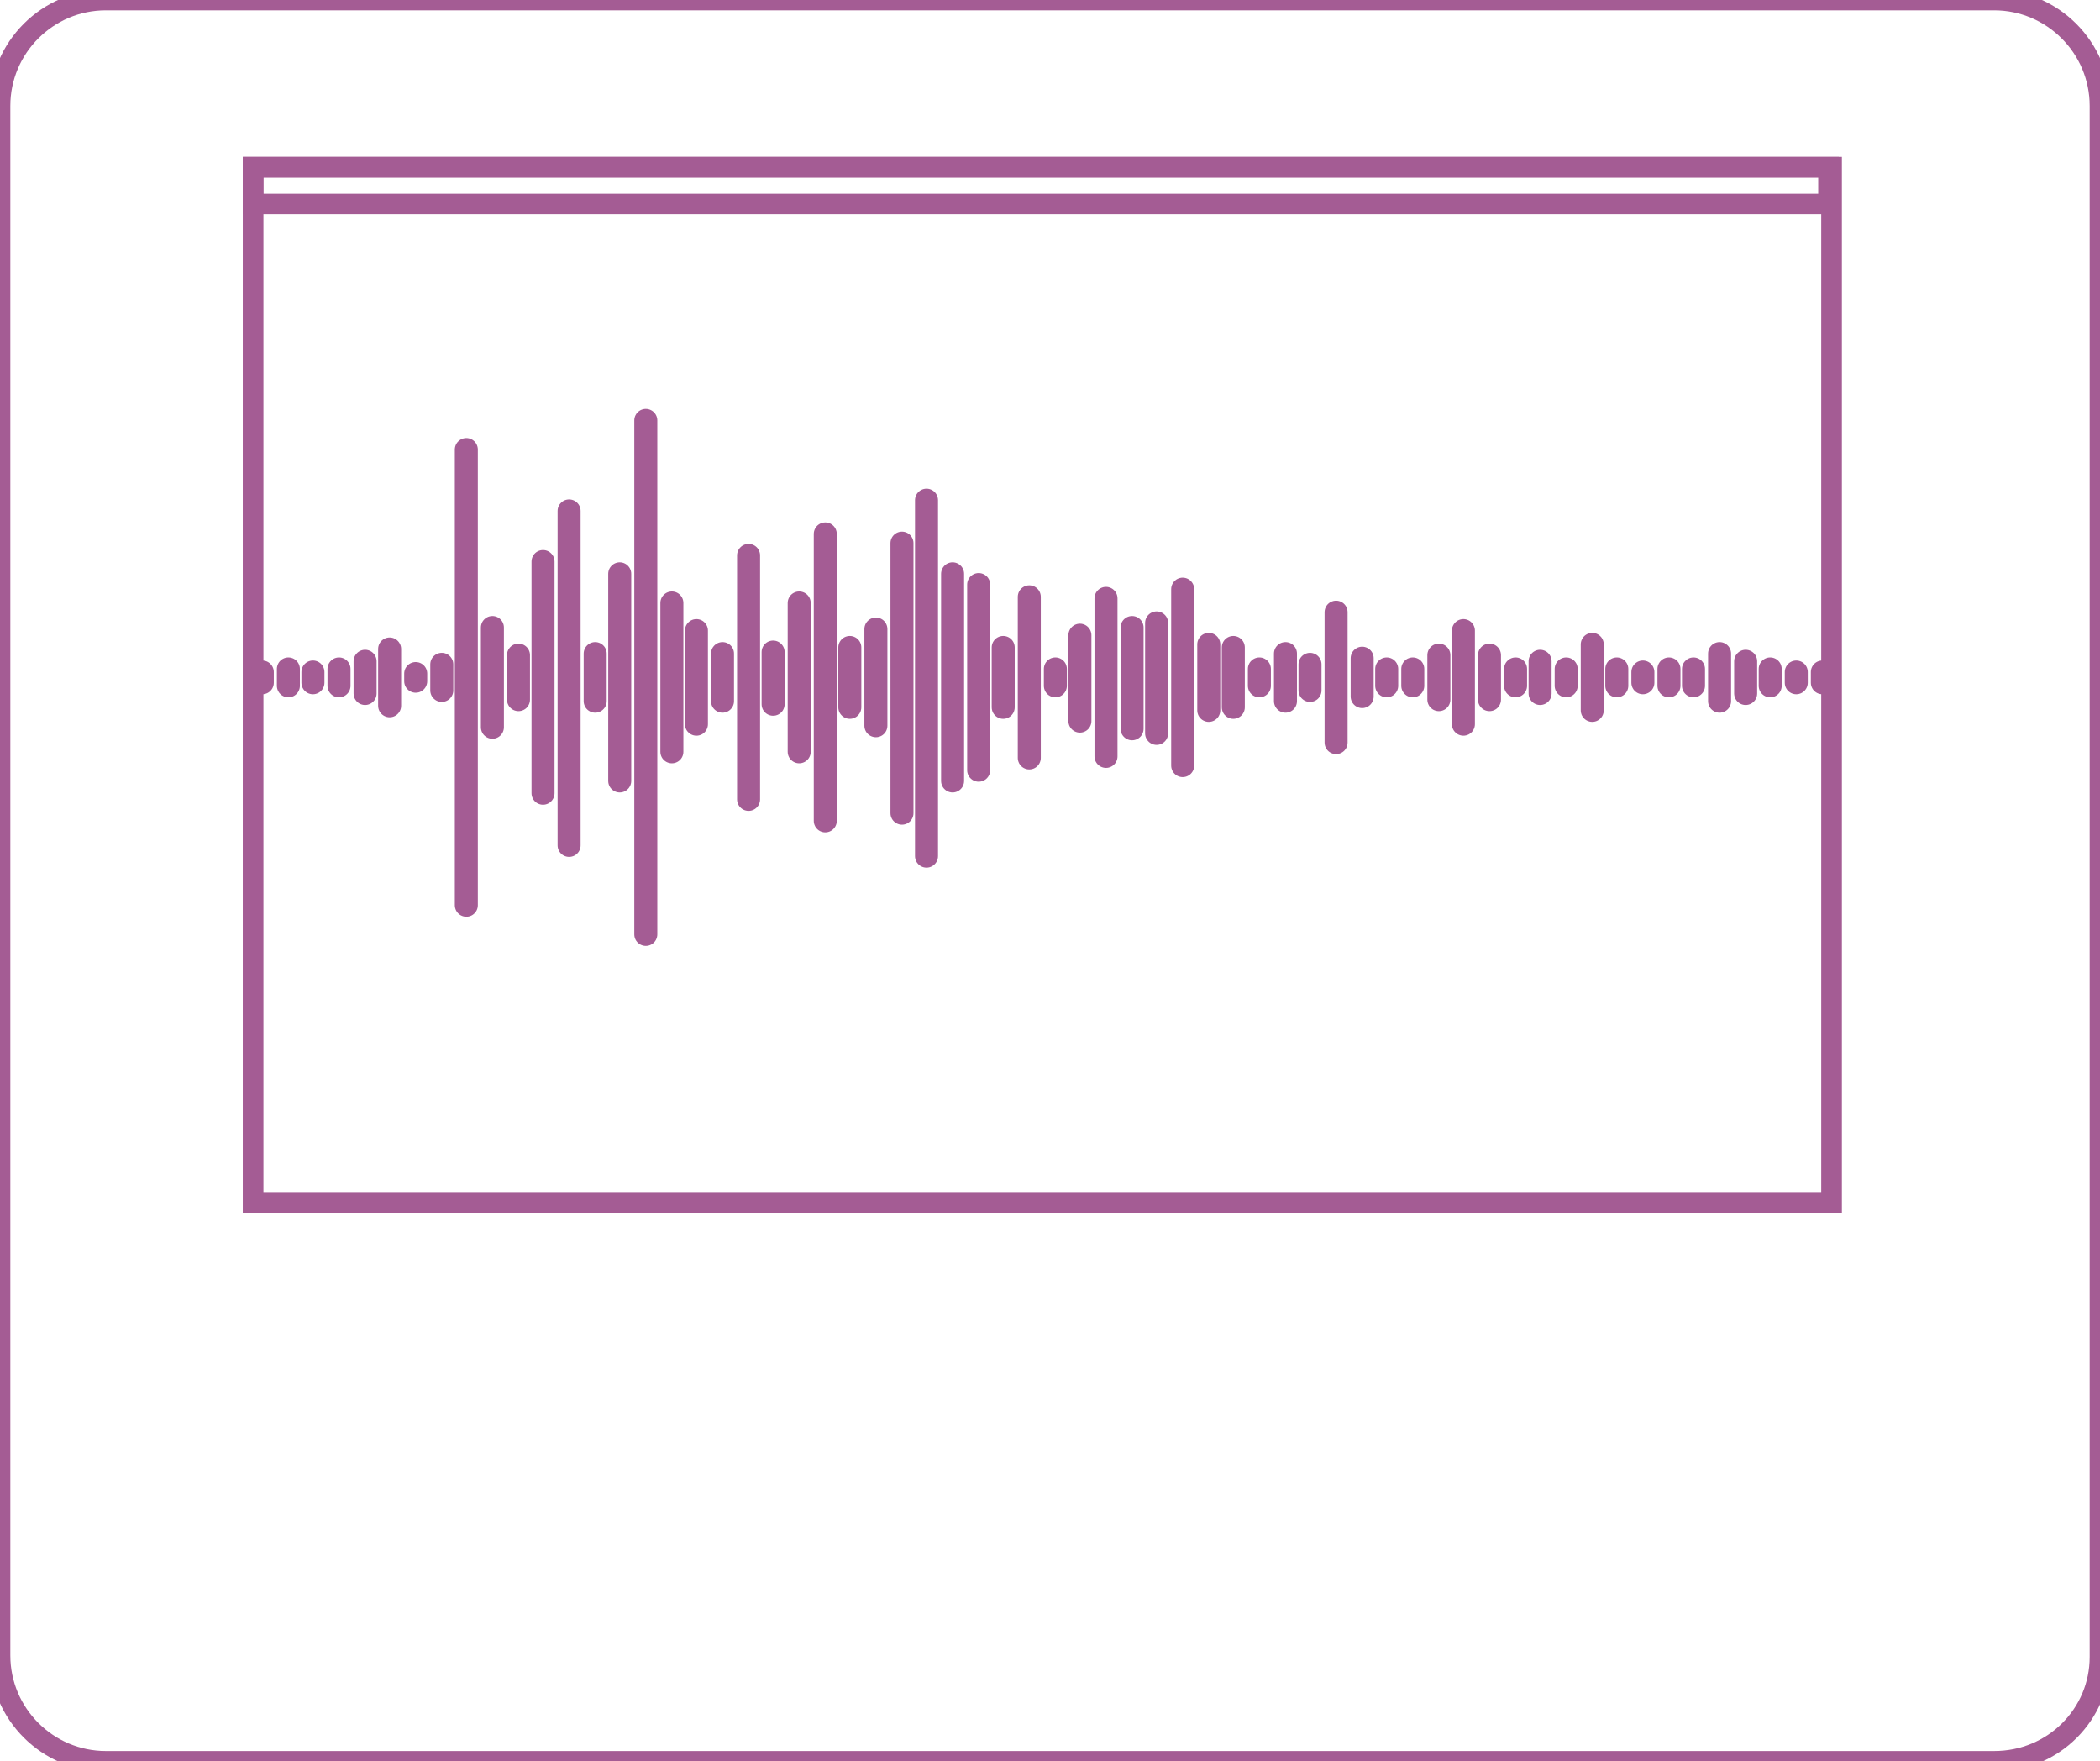 <?xml version="1.0" encoding="UTF-8" standalone="no"?>
<!-- Generator: Adobe Illustrator 18.0.0, SVG Export Plug-In . SVG Version: 6.00 Build 0)  -->

<svg
   xmlns:dc="http://purl.org/dc/elements/1.1/"
   xmlns:cc="http://creativecommons.org/ns#"
   xmlns:rdf="http://www.w3.org/1999/02/22-rdf-syntax-ns#"
   xmlns:svg="http://www.w3.org/2000/svg"
   xmlns="http://www.w3.org/2000/svg"
   xmlns:sodipodi="http://sodipodi.sourceforge.net/DTD/sodipodi-0.dtd"
   xmlns:inkscape="http://www.inkscape.org/namespaces/inkscape"
   version="1.1"
   id="Layer_1"
   x="0px"
   y="0px"
   viewBox="0 0 136.9 114.8"
   enable-background="new 0 0 136.9 114.8"
   xml:space="preserve"
   inkscape:version="0.91 r13725"
   sodipodi:docname="wizard_AudioApp.svg"><defs
     id="defs135" /><sodipodi:namedview
     pagecolor="#ffffff"
     bordercolor="#666666"
     borderopacity="1"
     objecttolerance="10"
     gridtolerance="10"
     guidetolerance="10"
     inkscape:pageopacity="0"
     inkscape:pageshadow="2"
     inkscape:window-width="1680"
     inkscape:window-height="1001"
     id="namedview133"
     showgrid="false"
     inkscape:zoom="4.1114981"
     inkscape:cx="45.83412"
     inkscape:cy="47.98031"
     inkscape:window-x="0"
     inkscape:window-y="1"
     inkscape:window-maximized="1"
     inkscape:current-layer="Layer_1" /><path
     fill="none"
     stroke="#a45c94"
     stroke-width="1.347"
     stroke-miterlimit="10"
     d="M130,114.8H6.9c-3.8,0-6.9-3.1-6.9-6.9V6.9  C0,3.1,3.1,0,6.9,0H130c3.8,0,6.9,3.1,6.9,6.9v101.1C136.9,111.7,133.9,114.8,130,114.8z"
     id="path3"
     style="fill:none;fill-opacity:1;stroke:#a45c94;stroke-opacity:1" /><rect
     x="16.5"
     y="10.9"
     fill="none"
     stroke="#a45c94"
     stroke-width="1.341"
     stroke-miterlimit="10"
     width="102.7"
     height="2.4"
     id="rect5"
     style="stroke:#a45c94;stroke-opacity:1" /><rect
     x="16.5"
     y="10.9"
     fill="none"
     stroke="#a45c94"
     stroke-width="1.347"
     stroke-miterlimit="10"
     width="102.9"
     height="67.5"
     id="rect7"
     style="stroke:#a45c94;stroke-opacity:1" /><line
     fill="none"
     stroke="#a45c94"
     stroke-width="1.5"
     stroke-linecap="round"
     stroke-miterlimit="10"
     x1="17.1"
     y1="43.8"
     x2="17.1"
     y2="44.5"
     id="line9"
     style="stroke:#a45c94;stroke-opacity:1" /><line
     fill="none"
     stroke="#a45c94"
     stroke-width="1.5"
     stroke-linecap="round"
     stroke-miterlimit="10"
     x1="18.8"
     y1="43.6"
     x2="18.8"
     y2="44.7"
     id="line11"
     style="stroke:#a45c94;stroke-opacity:1" /><line
     fill="none"
     stroke="#a45c94"
     stroke-width="1.5"
     stroke-linecap="round"
     stroke-miterlimit="10"
     x1="20.4"
     y1="43.8"
     x2="20.4"
     y2="44.5"
     id="line13"
     style="stroke:#a45c94;stroke-opacity:1" /><line
     fill="none"
     stroke="#a45c94"
     stroke-width="1.5"
     stroke-linecap="round"
     stroke-miterlimit="10"
     x1="22.1"
     y1="43.6"
     x2="22.1"
     y2="44.7"
     id="line15"
     style="stroke:#a45c94;stroke-opacity:1" /><line
     fill="none"
     stroke="#a45c94"
     stroke-width="1.5"
     stroke-linecap="round"
     stroke-miterlimit="10"
     x1="23.8"
     y1="43.1"
     x2="23.8"
     y2="45.2"
     id="line17"
     style="stroke:#a45c94;stroke-opacity:1" /><line
     fill="none"
     stroke="#a45c94"
     stroke-width="1.5"
     stroke-linecap="round"
     stroke-miterlimit="10"
     x1="25.4"
     y1="42.3"
     x2="25.4"
     y2="46"
     id="line19"
     style="stroke:#a45c94;stroke-opacity:1" /><line
     fill="none"
     stroke="#a45c94"
     stroke-width="1.5"
     stroke-linecap="round"
     stroke-miterlimit="10"
     x1="27.1"
     y1="43.9"
     x2="27.1"
     y2="44.4"
     id="line21"
     style="stroke:#a45c94;stroke-opacity:1" /><line
     fill="none"
     stroke="#a45c94"
     stroke-width="1.5"
     stroke-linecap="round"
     stroke-miterlimit="10"
     x1="28.8"
     y1="43.3"
     x2="28.8"
     y2="45"
     id="line23"
     style="stroke:#a45c94;stroke-opacity:1" /><line
     fill="none"
     stroke="#a45c94"
     stroke-width="1.5"
     stroke-linecap="round"
     stroke-miterlimit="10"
     x1="30.4"
     y1="29.3"
     x2="30.4"
     y2="59"
     id="line25"
     style="stroke:#a45c94;stroke-opacity:1" /><line
     fill="none"
     stroke="#a45c94"
     stroke-width="1.5"
     stroke-linecap="round"
     stroke-miterlimit="10"
     x1="32.1"
     y1="40.9"
     x2="32.1"
     y2="47.4"
     id="line27"
     style="stroke:#a45c94;stroke-opacity:1" /><line
     fill="none"
     stroke="#a45c94"
     stroke-width="1.5"
     stroke-linecap="round"
     stroke-miterlimit="10"
     x1="33.8"
     y1="42.7"
     x2="33.8"
     y2="45.6"
     id="line29"
     style="stroke:#a45c94;stroke-opacity:1" /><line
     fill="none"
     stroke="#a45c94"
     stroke-width="1.5"
     stroke-linecap="round"
     stroke-miterlimit="10"
     x1="35.4"
     y1="36.6"
     x2="35.4"
     y2="51.7"
     id="line31"
     style="stroke:#a45c94;stroke-opacity:1" /><line
     fill="none"
     stroke="#a45c94"
     stroke-width="1.5"
     stroke-linecap="round"
     stroke-miterlimit="10"
     x1="37.1"
     y1="33.3"
     x2="37.1"
     y2="55.1"
     id="line33"
     style="stroke:#a45c94;stroke-opacity:1" /><line
     fill="none"
     stroke="#a45c94"
     stroke-width="1.5"
     stroke-linecap="round"
     stroke-miterlimit="10"
     x1="38.8"
     y1="42.6"
     x2="38.8"
     y2="45.7"
     id="line35"
     style="stroke:#a45c94;stroke-opacity:1" /><line
     fill="none"
     stroke="#a45c94"
     stroke-width="1.5"
     stroke-linecap="round"
     stroke-miterlimit="10"
     x1="40.4"
     y1="37.4"
     x2="40.4"
     y2="50.9"
     id="line37"
     style="stroke:#a45c94;stroke-opacity:1" /><line
     fill="none"
     stroke="#a45c94"
     stroke-width="1.5"
     stroke-linecap="round"
     stroke-miterlimit="10"
     x1="42.1"
     y1="27.4"
     x2="42.1"
     y2="60.9"
     id="line39"
     style="stroke:#a45c94;stroke-opacity:1" /><line
     fill="none"
     stroke="#a45c94"
     stroke-width="1.5"
     stroke-linecap="round"
     stroke-miterlimit="10"
     x1="43.8"
     y1="39.3"
     x2="43.8"
     y2="49"
     id="line41"
     style="stroke:#a45c94;stroke-opacity:1" /><line
     fill="none"
     stroke="#a45c94"
     stroke-width="1.5"
     stroke-linecap="round"
     stroke-miterlimit="10"
     x1="45.4"
     y1="41.1"
     x2="45.4"
     y2="47.2"
     id="line43"
     style="stroke:#a45c94;stroke-opacity:1" /><line
     fill="none"
     stroke="#a45c94"
     stroke-width="1.5"
     stroke-linecap="round"
     stroke-miterlimit="10"
     x1="47.1"
     y1="42.6"
     x2="47.1"
     y2="45.7"
     id="line45"
     style="stroke:#a45c94;stroke-opacity:1" /><line
     fill="none"
     stroke="#a45c94"
     stroke-width="1.5"
     stroke-linecap="round"
     stroke-miterlimit="10"
     x1="48.8"
     y1="36.2"
     x2="48.8"
     y2="52.1"
     id="line47"
     style="stroke:#a45c94;stroke-opacity:1" /><line
     fill="none"
     stroke="#a45c94"
     stroke-width="1.5"
     stroke-linecap="round"
     stroke-miterlimit="10"
     x1="50.4"
     y1="42.5"
     x2="50.4"
     y2="45.9"
     id="line49"
     style="stroke:#a45c94;stroke-opacity:1" /><line
     fill="none"
     stroke="#a45c94"
     stroke-width="1.5"
     stroke-linecap="round"
     stroke-miterlimit="10"
     x1="52.1"
     y1="39.3"
     x2="52.1"
     y2="49"
     id="line51"
     style="stroke:#a45c94;stroke-opacity:1" /><line
     fill="none"
     stroke="#a45c94"
     stroke-width="1.5"
     stroke-linecap="round"
     stroke-miterlimit="10"
     x1="53.8"
     y1="34.8"
     x2="53.8"
     y2="53.5"
     id="line53"
     style="stroke:#a45c94;stroke-opacity:1" /><line
     fill="none"
     stroke="#a45c94"
     stroke-width="1.5"
     stroke-linecap="round"
     stroke-miterlimit="10"
     x1="55.4"
     y1="42.2"
     x2="55.4"
     y2="46.1"
     id="line55"
     style="stroke:#a45c94;stroke-opacity:1" /><line
     fill="none"
     stroke="#a45c94"
     stroke-width="1.5"
     stroke-linecap="round"
     stroke-miterlimit="10"
     x1="57.1"
     y1="41"
     x2="57.1"
     y2="47.3"
     id="line57"
     style="stroke:#a45c94;stroke-opacity:1" /><line
     fill="none"
     stroke="#a45c94"
     stroke-width="1.5"
     stroke-linecap="round"
     stroke-miterlimit="10"
     x1="58.8"
     y1="35.4"
     x2="58.8"
     y2="53"
     id="line59"
     style="stroke:#a45c94;stroke-opacity:1" /><line
     fill="none"
     stroke="#a45c94"
     stroke-width="1.5"
     stroke-linecap="round"
     stroke-miterlimit="10"
     x1="60.4"
     y1="32.6"
     x2="60.4"
     y2="55.8"
     id="line61"
     style="stroke:#a45c94;stroke-opacity:1" /><line
     fill="none"
     stroke="#a45c94"
     stroke-width="1.5"
     stroke-linecap="round"
     stroke-miterlimit="10"
     x1="62.1"
     y1="37.4"
     x2="62.1"
     y2="50.9"
     id="line63"
     style="stroke:#a45c94;stroke-opacity:1" /><line
     fill="none"
     stroke="#a45c94"
     stroke-width="1.5"
     stroke-linecap="round"
     stroke-miterlimit="10"
     x1="63.8"
     y1="38.1"
     x2="63.8"
     y2="50.2"
     id="line65"
     style="stroke:#a45c94;stroke-opacity:1" /><line
     fill="none"
     stroke="#a45c94"
     stroke-width="1.5"
     stroke-linecap="round"
     stroke-miterlimit="10"
     x1="65.4"
     y1="42.2"
     x2="65.4"
     y2="46.1"
     id="line67"
     style="stroke:#a45c94;stroke-opacity:1" /><line
     fill="none"
     stroke="#a45c94"
     stroke-width="1.5"
     stroke-linecap="round"
     stroke-miterlimit="10"
     x1="67.1"
     y1="38.9"
     x2="67.1"
     y2="49.4"
     id="line69"
     style="stroke:#a45c94;stroke-opacity:1" /><line
     fill="none"
     stroke="#a45c94"
     stroke-width="1.5"
     stroke-linecap="round"
     stroke-miterlimit="10"
     x1="68.8"
     y1="43.6"
     x2="68.8"
     y2="44.7"
     id="line71"
     style="stroke:#a45c94;stroke-opacity:1" /><line
     fill="none"
     stroke="#a45c94"
     stroke-width="1.5"
     stroke-linecap="round"
     stroke-miterlimit="10"
     x1="70.4"
     y1="41.4"
     x2="70.4"
     y2="47"
     id="line73"
     style="stroke:#a45c94;stroke-opacity:1" /><line
     fill="none"
     stroke="#a45c94"
     stroke-width="1.5"
     stroke-linecap="round"
     stroke-miterlimit="10"
     x1="72.1"
     y1="39"
     x2="72.1"
     y2="49.3"
     id="line75"
     style="stroke:#a45c94;stroke-opacity:1" /><line
     fill="none"
     stroke="#a45c94"
     stroke-width="1.5"
     stroke-linecap="round"
     stroke-miterlimit="10"
     x1="73.8"
     y1="40.9"
     x2="73.8"
     y2="47.5"
     id="line77"
     style="stroke:#a45c94;stroke-opacity:1" /><line
     fill="none"
     stroke="#a45c94"
     stroke-width="1.5"
     stroke-linecap="round"
     stroke-miterlimit="10"
     x1="75.4"
     y1="40.6"
     x2="75.4"
     y2="47.8"
     id="line79"
     style="stroke:#a45c94;stroke-opacity:1" /><line
     fill="none"
     stroke="#a45c94"
     stroke-width="1.5"
     stroke-linecap="round"
     stroke-miterlimit="10"
     x1="77.1"
     y1="38.4"
     x2="77.1"
     y2="49.9"
     id="line81"
     style="stroke:#a45c94;stroke-opacity:1" /><line
     fill="none"
     stroke="#a45c94"
     stroke-width="1.5"
     stroke-linecap="round"
     stroke-miterlimit="10"
     x1="78.8"
     y1="42"
     x2="78.8"
     y2="46.3"
     id="line83"
     style="stroke:#a45c94;stroke-opacity:1" /><line
     fill="none"
     stroke="#a45c94"
     stroke-width="1.5"
     stroke-linecap="round"
     stroke-miterlimit="10"
     x1="80.4"
     y1="42.2"
     x2="80.4"
     y2="46.1"
     id="line85"
     style="stroke:#a45c94;stroke-opacity:1" /><line
     fill="none"
     stroke="#a45c94"
     stroke-width="1.5"
     stroke-linecap="round"
     stroke-miterlimit="10"
     x1="82.1"
     y1="43.6"
     x2="82.1"
     y2="44.7"
     id="line87"
     style="stroke:#a45c94;stroke-opacity:1" /><line
     fill="none"
     stroke="#a45c94"
     stroke-width="1.5"
     stroke-linecap="round"
     stroke-miterlimit="10"
     x1="83.8"
     y1="42.6"
     x2="83.8"
     y2="45.7"
     id="line89"
     style="stroke:#a45c94;stroke-opacity:1" /><line
     fill="none"
     stroke="#a45c94"
     stroke-width="1.5"
     stroke-linecap="round"
     stroke-miterlimit="10"
     x1="85.4"
     y1="43.3"
     x2="85.4"
     y2="45"
     id="line91"
     style="stroke:#a45c94;stroke-opacity:1" /><line
     fill="none"
     stroke="#a45c94"
     stroke-width="1.5"
     stroke-linecap="round"
     stroke-miterlimit="10"
     x1="87.1"
     y1="39.9"
     x2="87.1"
     y2="48.4"
     id="line93"
     style="stroke:#a45c94;stroke-opacity:1" /><line
     fill="none"
     stroke="#a45c94"
     stroke-width="1.5"
     stroke-linecap="round"
     stroke-miterlimit="10"
     x1="88.8"
     y1="42.9"
     x2="88.8"
     y2="45.4"
     id="line95"
     style="stroke:#a45c94;stroke-opacity:1" /><line
     fill="none"
     stroke="#a45c94"
     stroke-width="1.5"
     stroke-linecap="round"
     stroke-miterlimit="10"
     x1="90.4"
     y1="43.6"
     x2="90.4"
     y2="44.7"
     id="line97"
     style="stroke:#a45c94;stroke-opacity:1" /><line
     fill="none"
     stroke="#a45c94"
     stroke-width="1.5"
     stroke-linecap="round"
     stroke-miterlimit="10"
     x1="92.1"
     y1="43.6"
     x2="92.1"
     y2="44.7"
     id="line99"
     style="stroke:#a45c94;stroke-opacity:1" /><line
     fill="none"
     stroke="#a45c94"
     stroke-width="1.5"
     stroke-linecap="round"
     stroke-miterlimit="10"
     x1="93.8"
     y1="42.7"
     x2="93.8"
     y2="45.6"
     id="line101"
     style="stroke:#a45c94;stroke-opacity:1" /><line
     fill="none"
     stroke="#a45c94"
     stroke-width="1.5"
     stroke-linecap="round"
     stroke-miterlimit="10"
     x1="95.4"
     y1="41.1"
     x2="95.4"
     y2="47.2"
     id="line103"
     style="stroke:#a45c94;stroke-opacity:1" /><line
     fill="none"
     stroke="#a45c94"
     stroke-width="1.5"
     stroke-linecap="round"
     stroke-miterlimit="10"
     x1="97.1"
     y1="42.7"
     x2="97.1"
     y2="45.6"
     id="line105"
     style="stroke:#a45c94;stroke-opacity:1" /><line
     fill="none"
     stroke="#a45c94"
     stroke-width="1.5"
     stroke-linecap="round"
     stroke-miterlimit="10"
     x1="98.8"
     y1="43.6"
     x2="98.8"
     y2="44.7"
     id="line107"
     style="stroke:#a45c94;stroke-opacity:1" /><line
     fill="none"
     stroke="#a45c94"
     stroke-width="1.5"
     stroke-linecap="round"
     stroke-miterlimit="10"
     x1="100.4"
     y1="43.1"
     x2="100.4"
     y2="45.2"
     id="line109"
     style="stroke:#a45c94;stroke-opacity:1" /><line
     fill="none"
     stroke="#a45c94"
     stroke-width="1.5"
     stroke-linecap="round"
     stroke-miterlimit="10"
     x1="102.1"
     y1="43.6"
     x2="102.1"
     y2="44.7"
     id="line111"
     style="stroke:#a45c94;stroke-opacity:1" /><line
     fill="none"
     stroke="#a45c94"
     stroke-width="1.5"
     stroke-linecap="round"
     stroke-miterlimit="10"
     x1="103.8"
     y1="42"
     x2="103.8"
     y2="46.3"
     id="line113"
     style="stroke:#a45c94;stroke-opacity:1" /><line
     fill="none"
     stroke="#a45c94"
     stroke-width="1.5"
     stroke-linecap="round"
     stroke-miterlimit="10"
     x1="105.4"
     y1="43.6"
     x2="105.4"
     y2="44.7"
     id="line115"
     style="stroke:#a45c94;stroke-opacity:1" /><line
     fill="none"
     stroke="#a45c94"
     stroke-width="1.5"
     stroke-linecap="round"
     stroke-miterlimit="10"
     x1="107.1"
     y1="43.8"
     x2="107.1"
     y2="44.5"
     id="line117"
     style="stroke:#a45c94;stroke-opacity:1" /><line
     fill="none"
     stroke="#a45c94"
     stroke-width="1.5"
     stroke-linecap="round"
     stroke-miterlimit="10"
     x1="108.8"
     y1="43.6"
     x2="108.8"
     y2="44.7"
     id="line119"
     style="stroke:#a45c94;stroke-opacity:1" /><line
     fill="none"
     stroke="#a45c94"
     stroke-width="1.5"
     stroke-linecap="round"
     stroke-miterlimit="10"
     x1="110.4"
     y1="43.6"
     x2="110.4"
     y2="44.7"
     id="line121"
     style="stroke:#a45c94;stroke-opacity:1" /><line
     fill="none"
     stroke="#a45c94"
     stroke-width="1.5"
     stroke-linecap="round"
     stroke-miterlimit="10"
     x1="112.1"
     y1="42.6"
     x2="112.1"
     y2="45.7"
     id="line123"
     style="stroke:#a45c94;stroke-opacity:1" /><line
     fill="none"
     stroke="#a45c94"
     stroke-width="1.5"
     stroke-linecap="round"
     stroke-miterlimit="10"
     x1="113.8"
     y1="43.1"
     x2="113.8"
     y2="45.2"
     id="line125"
     style="stroke:#a45c94;stroke-opacity:1" /><line
     fill="none"
     stroke="#a45c94"
     stroke-width="1.5"
     stroke-linecap="round"
     stroke-miterlimit="10"
     x1="115.4"
     y1="43.6"
     x2="115.4"
     y2="44.7"
     id="line127"
     style="stroke:#a45c94;stroke-opacity:1" /><line
     fill="none"
     stroke="#a45c94"
     stroke-width="1.5"
     stroke-linecap="round"
     stroke-miterlimit="10"
     x1="117.1"
     y1="43.8"
     x2="117.1"
     y2="44.5"
     id="line129"
     style="stroke:#a45c94;stroke-opacity:1" /><line
     fill="none"
     stroke="#a45c94"
     stroke-width="1.5"
     stroke-linecap="round"
     stroke-miterlimit="10"
     x1="118.8"
     y1="43.8"
     x2="118.8"
     y2="44.5"
     id="line131"
     style="stroke:#a45c94;stroke-opacity:1" /></svg>